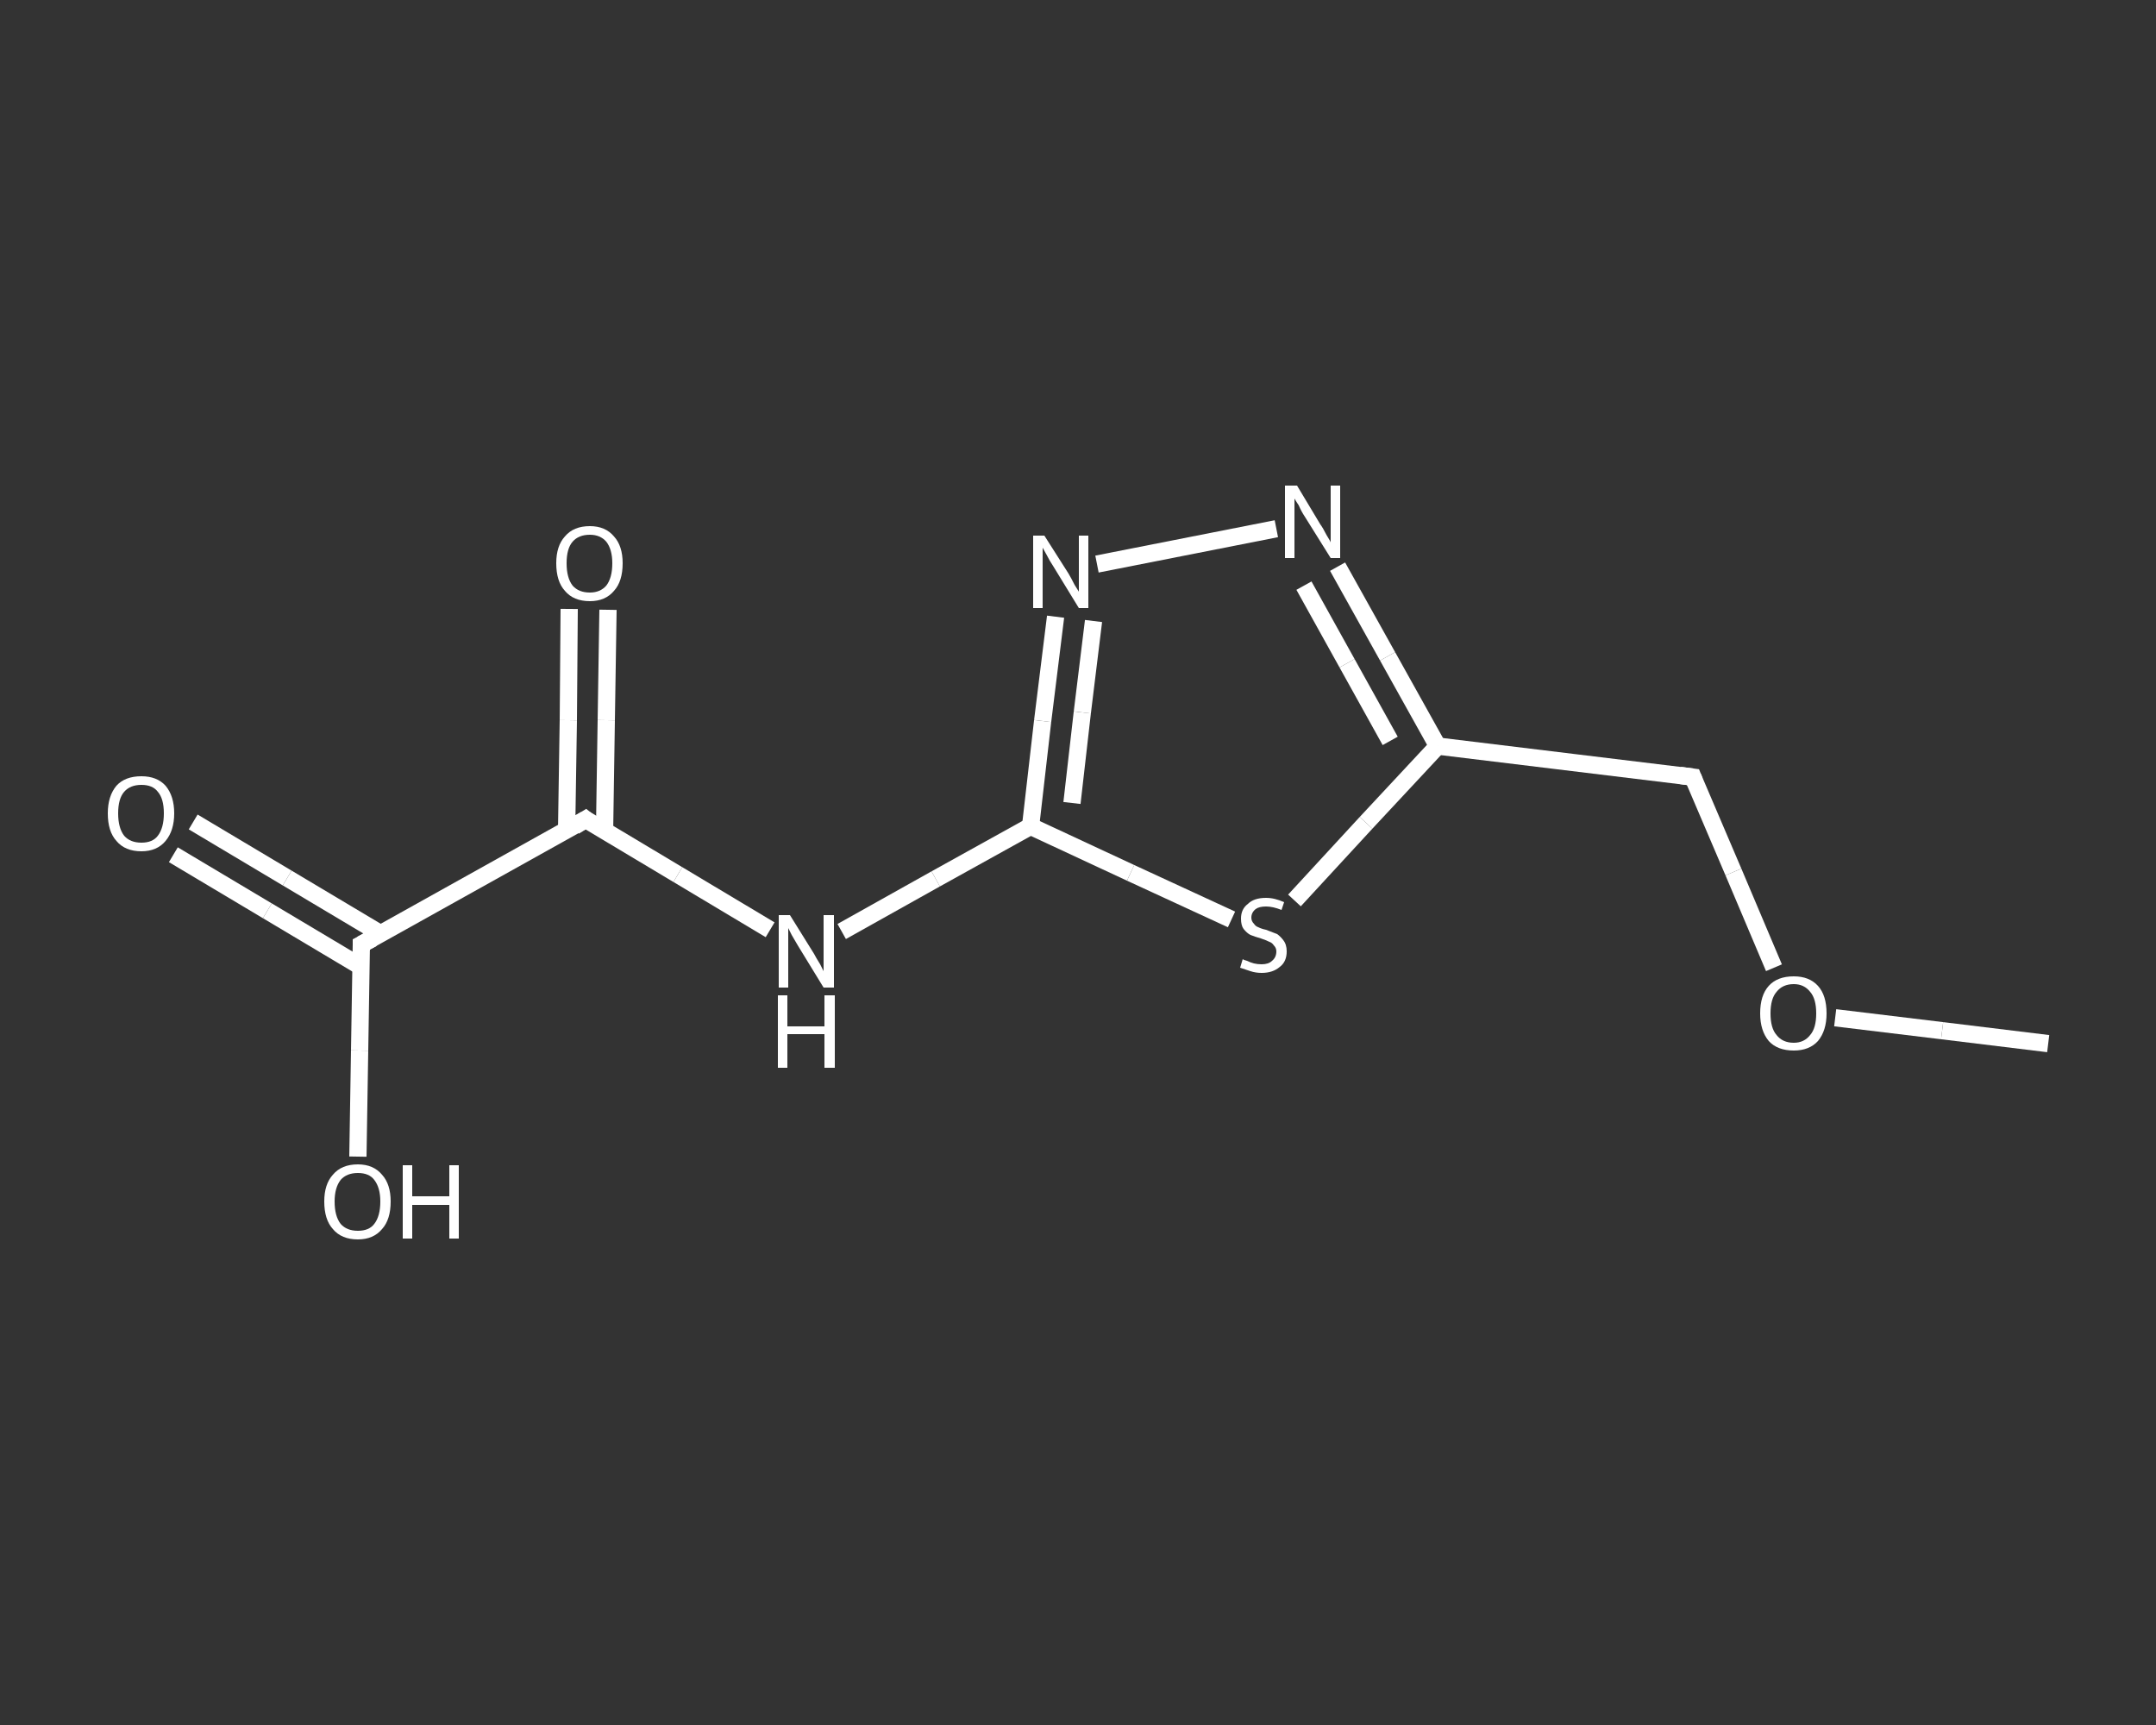 <?xml version='1.0' encoding='iso-8859-1'?>
<svg version='1.1' baseProfile='full'
              xmlns='http://www.w3.org/2000/svg'
                      xmlns:rdkit='http://www.rdkit.org/xml'
                      xmlns:xlink='http://www.w3.org/1999/xlink'
                  xml:space='preserve'
width='250px' height='200px' viewBox='0 0 250 200'>
<rect x="0" y="0" width="250" height="200" fill="#333333" stroke="none"/>
<!-- END OF HEADER -->
<rect style='opacity:1.0;fill:transparent;stroke:none' width='250.0' height='200.0' x='0.0' y='0.0'> </rect>
<path class='bond-0 atom-0 atom-1' d='M 237.5,121.0 L 225.2,119.5' style='fill:none;fill-rule:evenodd;stroke:#FFFFFF;stroke-width:2.0px;stroke-linecap:butt;stroke-linejoin:miter;stroke-opacity:1' />
<path class='bond-0 atom-0 atom-1' d='M 225.2,119.5 L 212.8,118.0' style='fill:none;fill-rule:evenodd;stroke:#FFFFFF;stroke-width:2.0px;stroke-linecap:butt;stroke-linejoin:miter;stroke-opacity:1' />
<path class='bond-1 atom-1 atom-2' d='M 205.7,112.2 L 201.0,101.1' style='fill:none;fill-rule:evenodd;stroke:#FFFFFF;stroke-width:2.0px;stroke-linecap:butt;stroke-linejoin:miter;stroke-opacity:1' />
<path class='bond-1 atom-1 atom-2' d='M 201.0,101.1 L 196.3,90.1' style='fill:none;fill-rule:evenodd;stroke:#FFFFFF;stroke-width:2.0px;stroke-linecap:butt;stroke-linejoin:miter;stroke-opacity:1' />
<path class='bond-2 atom-2 atom-3' d='M 196.3,90.1 L 166.7,86.5' style='fill:none;fill-rule:evenodd;stroke:#FFFFFF;stroke-width:2.0px;stroke-linecap:butt;stroke-linejoin:miter;stroke-opacity:1' />
<path class='bond-3 atom-3 atom-4' d='M 166.7,86.5 L 160.9,76.1' style='fill:none;fill-rule:evenodd;stroke:#FFFFFF;stroke-width:2.0px;stroke-linecap:butt;stroke-linejoin:miter;stroke-opacity:1' />
<path class='bond-3 atom-3 atom-4' d='M 160.9,76.1 L 155.1,65.7' style='fill:none;fill-rule:evenodd;stroke:#FFFFFF;stroke-width:2.0px;stroke-linecap:butt;stroke-linejoin:miter;stroke-opacity:1' />
<path class='bond-3 atom-3 atom-4' d='M 161.2,85.9 L 156.2,76.9' style='fill:none;fill-rule:evenodd;stroke:#FFFFFF;stroke-width:2.0px;stroke-linecap:butt;stroke-linejoin:miter;stroke-opacity:1' />
<path class='bond-3 atom-3 atom-4' d='M 156.2,76.9 L 151.2,67.9' style='fill:none;fill-rule:evenodd;stroke:#FFFFFF;stroke-width:2.0px;stroke-linecap:butt;stroke-linejoin:miter;stroke-opacity:1' />
<path class='bond-4 atom-4 atom-5' d='M 148.0,61.3 L 127.2,65.4' style='fill:none;fill-rule:evenodd;stroke:#FFFFFF;stroke-width:2.0px;stroke-linecap:butt;stroke-linejoin:miter;stroke-opacity:1' />
<path class='bond-5 atom-5 atom-6' d='M 122.4,71.5 L 120.9,83.6' style='fill:none;fill-rule:evenodd;stroke:#FFFFFF;stroke-width:2.0px;stroke-linecap:butt;stroke-linejoin:miter;stroke-opacity:1' />
<path class='bond-5 atom-5 atom-6' d='M 120.9,83.6 L 119.5,95.8' style='fill:none;fill-rule:evenodd;stroke:#FFFFFF;stroke-width:2.0px;stroke-linecap:butt;stroke-linejoin:miter;stroke-opacity:1' />
<path class='bond-5 atom-5 atom-6' d='M 126.8,72.0 L 125.5,82.6' style='fill:none;fill-rule:evenodd;stroke:#FFFFFF;stroke-width:2.0px;stroke-linecap:butt;stroke-linejoin:miter;stroke-opacity:1' />
<path class='bond-5 atom-5 atom-6' d='M 125.5,82.6 L 124.3,93.1' style='fill:none;fill-rule:evenodd;stroke:#FFFFFF;stroke-width:2.0px;stroke-linecap:butt;stroke-linejoin:miter;stroke-opacity:1' />
<path class='bond-6 atom-6 atom-7' d='M 119.5,95.8 L 108.5,101.9' style='fill:none;fill-rule:evenodd;stroke:#FFFFFF;stroke-width:2.0px;stroke-linecap:butt;stroke-linejoin:miter;stroke-opacity:1' />
<path class='bond-6 atom-6 atom-7' d='M 108.5,101.9 L 97.6,108.0' style='fill:none;fill-rule:evenodd;stroke:#FFFFFF;stroke-width:2.0px;stroke-linecap:butt;stroke-linejoin:miter;stroke-opacity:1' />
<path class='bond-7 atom-7 atom-8' d='M 89.3,107.8 L 78.6,101.4' style='fill:none;fill-rule:evenodd;stroke:#FFFFFF;stroke-width:2.0px;stroke-linecap:butt;stroke-linejoin:miter;stroke-opacity:1' />
<path class='bond-7 atom-7 atom-8' d='M 78.6,101.4 L 67.9,95.0' style='fill:none;fill-rule:evenodd;stroke:#FFFFFF;stroke-width:2.0px;stroke-linecap:butt;stroke-linejoin:miter;stroke-opacity:1' />
<path class='bond-8 atom-8 atom-9' d='M 70.1,96.4 L 70.3,83.5' style='fill:none;fill-rule:evenodd;stroke:#FFFFFF;stroke-width:2.0px;stroke-linecap:butt;stroke-linejoin:miter;stroke-opacity:1' />
<path class='bond-8 atom-8 atom-9' d='M 70.3,83.5 L 70.5,70.7' style='fill:none;fill-rule:evenodd;stroke:#FFFFFF;stroke-width:2.0px;stroke-linecap:butt;stroke-linejoin:miter;stroke-opacity:1' />
<path class='bond-8 atom-8 atom-9' d='M 65.7,96.3 L 65.9,83.5' style='fill:none;fill-rule:evenodd;stroke:#FFFFFF;stroke-width:2.0px;stroke-linecap:butt;stroke-linejoin:miter;stroke-opacity:1' />
<path class='bond-8 atom-8 atom-9' d='M 65.9,83.5 L 66.0,70.6' style='fill:none;fill-rule:evenodd;stroke:#FFFFFF;stroke-width:2.0px;stroke-linecap:butt;stroke-linejoin:miter;stroke-opacity:1' />
<path class='bond-9 atom-8 atom-10' d='M 67.9,95.0 L 41.9,109.5' style='fill:none;fill-rule:evenodd;stroke:#FFFFFF;stroke-width:2.0px;stroke-linecap:butt;stroke-linejoin:miter;stroke-opacity:1' />
<path class='bond-10 atom-10 atom-11' d='M 44.2,108.3 L 33.3,101.8' style='fill:none;fill-rule:evenodd;stroke:#FFFFFF;stroke-width:2.0px;stroke-linecap:butt;stroke-linejoin:miter;stroke-opacity:1' />
<path class='bond-10 atom-10 atom-11' d='M 33.3,101.8 L 22.4,95.3' style='fill:none;fill-rule:evenodd;stroke:#FFFFFF;stroke-width:2.0px;stroke-linecap:butt;stroke-linejoin:miter;stroke-opacity:1' />
<path class='bond-10 atom-10 atom-11' d='M 41.9,112.1 L 31.0,105.6' style='fill:none;fill-rule:evenodd;stroke:#FFFFFF;stroke-width:2.0px;stroke-linecap:butt;stroke-linejoin:miter;stroke-opacity:1' />
<path class='bond-10 atom-10 atom-11' d='M 31.0,105.6 L 20.1,99.1' style='fill:none;fill-rule:evenodd;stroke:#FFFFFF;stroke-width:2.0px;stroke-linecap:butt;stroke-linejoin:miter;stroke-opacity:1' />
<path class='bond-11 atom-10 atom-12' d='M 41.9,109.5 L 41.7,121.8' style='fill:none;fill-rule:evenodd;stroke:#FFFFFF;stroke-width:2.0px;stroke-linecap:butt;stroke-linejoin:miter;stroke-opacity:1' />
<path class='bond-11 atom-10 atom-12' d='M 41.7,121.8 L 41.5,134.1' style='fill:none;fill-rule:evenodd;stroke:#FFFFFF;stroke-width:2.0px;stroke-linecap:butt;stroke-linejoin:miter;stroke-opacity:1' />
<path class='bond-12 atom-6 atom-13' d='M 119.5,95.8 L 131.1,101.2' style='fill:none;fill-rule:evenodd;stroke:#FFFFFF;stroke-width:2.0px;stroke-linecap:butt;stroke-linejoin:miter;stroke-opacity:1' />
<path class='bond-12 atom-6 atom-13' d='M 131.1,101.2 L 142.8,106.6' style='fill:none;fill-rule:evenodd;stroke:#FFFFFF;stroke-width:2.0px;stroke-linecap:butt;stroke-linejoin:miter;stroke-opacity:1' />
<path class='bond-13 atom-13 atom-3' d='M 150.1,104.4 L 158.4,95.4' style='fill:none;fill-rule:evenodd;stroke:#FFFFFF;stroke-width:2.0px;stroke-linecap:butt;stroke-linejoin:miter;stroke-opacity:1' />
<path class='bond-13 atom-13 atom-3' d='M 158.4,95.4 L 166.7,86.5' style='fill:none;fill-rule:evenodd;stroke:#FFFFFF;stroke-width:2.0px;stroke-linecap:butt;stroke-linejoin:miter;stroke-opacity:1' />
<path d='M 196.5,90.6 L 196.3,90.1 L 194.8,89.9' style='fill:none;stroke:#FFFFFF;stroke-width:2.0px;stroke-linecap:butt;stroke-linejoin:miter;stroke-opacity:1;' />
<path d='M 68.4,95.4 L 67.9,95.0 L 66.6,95.8' style='fill:none;stroke:#FFFFFF;stroke-width:2.0px;stroke-linecap:butt;stroke-linejoin:miter;stroke-opacity:1;' />
<path d='M 43.2,108.8 L 41.9,109.5 L 41.9,110.2' style='fill:none;stroke:#FFFFFF;stroke-width:2.0px;stroke-linecap:butt;stroke-linejoin:miter;stroke-opacity:1;' />
<path class='atom-1' d='M 204.1 117.5
Q 204.1 115.4, 205.1 114.3
Q 206.1 113.2, 208.0 113.2
Q 209.8 113.2, 210.8 114.3
Q 211.8 115.4, 211.8 117.5
Q 211.8 119.5, 210.8 120.7
Q 209.8 121.8, 208.0 121.8
Q 206.1 121.8, 205.1 120.7
Q 204.1 119.5, 204.1 117.5
M 208.0 120.9
Q 209.2 120.9, 209.9 120.0
Q 210.6 119.2, 210.6 117.5
Q 210.6 115.8, 209.9 115.0
Q 209.2 114.1, 208.0 114.1
Q 206.7 114.1, 206.0 115.0
Q 205.3 115.8, 205.3 117.5
Q 205.3 119.2, 206.0 120.0
Q 206.7 120.9, 208.0 120.9
' fill='#FFFFFF'/>
<path class='atom-4' d='M 150.4 56.3
L 153.1 60.8
Q 153.4 61.2, 153.8 62.0
Q 154.3 62.8, 154.3 62.9
L 154.3 56.3
L 155.4 56.3
L 155.4 64.7
L 154.3 64.7
L 151.3 59.9
Q 150.9 59.3, 150.6 58.6
Q 150.2 58.0, 150.1 57.8
L 150.1 64.7
L 149.0 64.7
L 149.0 56.3
L 150.4 56.3
' fill='#FFFFFF'/>
<path class='atom-5' d='M 121.1 62.1
L 123.9 66.5
Q 124.2 67.0, 124.6 67.8
Q 125.1 68.6, 125.1 68.6
L 125.1 62.1
L 126.2 62.1
L 126.2 70.5
L 125.1 70.5
L 122.1 65.6
Q 121.7 65.0, 121.4 64.4
Q 121.0 63.7, 120.9 63.5
L 120.9 70.5
L 119.8 70.5
L 119.8 62.1
L 121.1 62.1
' fill='#FFFFFF'/>
<path class='atom-7' d='M 91.6 106.1
L 94.4 110.6
Q 94.6 111.0, 95.1 111.8
Q 95.5 112.6, 95.5 112.6
L 95.5 106.1
L 96.7 106.1
L 96.7 114.5
L 95.5 114.5
L 92.5 109.6
Q 92.2 109.1, 91.8 108.4
Q 91.5 107.8, 91.4 107.6
L 91.4 114.5
L 90.3 114.5
L 90.3 106.1
L 91.6 106.1
' fill='#FFFFFF'/>
<path class='atom-7' d='M 90.2 115.4
L 91.3 115.4
L 91.3 119.0
L 95.6 119.0
L 95.6 115.4
L 96.8 115.4
L 96.8 123.8
L 95.6 123.8
L 95.6 119.9
L 91.3 119.9
L 91.3 123.8
L 90.2 123.8
L 90.2 115.4
' fill='#FFFFFF'/>
<path class='atom-9' d='M 64.5 65.3
Q 64.5 63.3, 65.5 62.2
Q 66.5 61.0, 68.4 61.0
Q 70.2 61.0, 71.2 62.2
Q 72.2 63.3, 72.2 65.3
Q 72.2 67.4, 71.2 68.5
Q 70.2 69.7, 68.4 69.7
Q 66.5 69.7, 65.5 68.5
Q 64.5 67.4, 64.5 65.3
M 68.4 68.7
Q 69.6 68.7, 70.3 67.9
Q 71.0 67.0, 71.0 65.3
Q 71.0 63.7, 70.3 62.8
Q 69.6 62.0, 68.4 62.0
Q 67.1 62.0, 66.4 62.8
Q 65.7 63.6, 65.7 65.3
Q 65.7 67.0, 66.4 67.9
Q 67.1 68.7, 68.4 68.7
' fill='#FFFFFF'/>
<path class='atom-11' d='M 12.5 94.3
Q 12.5 92.3, 13.5 91.1
Q 14.5 90.0, 16.4 90.0
Q 18.2 90.0, 19.2 91.1
Q 20.2 92.3, 20.2 94.3
Q 20.2 96.3, 19.2 97.5
Q 18.2 98.7, 16.4 98.7
Q 14.5 98.7, 13.5 97.5
Q 12.5 96.4, 12.5 94.3
M 16.4 97.7
Q 17.7 97.7, 18.3 96.9
Q 19.0 96.0, 19.0 94.3
Q 19.0 92.6, 18.3 91.8
Q 17.7 91.0, 16.4 91.0
Q 15.1 91.0, 14.4 91.8
Q 13.7 92.6, 13.7 94.3
Q 13.7 96.0, 14.4 96.9
Q 15.1 97.7, 16.4 97.7
' fill='#FFFFFF'/>
<path class='atom-12' d='M 37.6 139.3
Q 37.6 137.3, 38.6 136.2
Q 39.6 135.0, 41.5 135.0
Q 43.3 135.0, 44.3 136.2
Q 45.3 137.3, 45.3 139.3
Q 45.3 141.4, 44.3 142.5
Q 43.3 143.7, 41.5 143.7
Q 39.6 143.7, 38.6 142.5
Q 37.6 141.4, 37.6 139.3
M 41.5 142.7
Q 42.8 142.7, 43.4 141.9
Q 44.1 141.0, 44.1 139.3
Q 44.1 137.7, 43.4 136.8
Q 42.8 136.0, 41.5 136.0
Q 40.2 136.0, 39.5 136.8
Q 38.8 137.7, 38.8 139.3
Q 38.8 141.0, 39.5 141.9
Q 40.2 142.7, 41.5 142.7
' fill='#FFFFFF'/>
<path class='atom-12' d='M 46.7 135.1
L 47.8 135.1
L 47.8 138.7
L 52.1 138.7
L 52.1 135.1
L 53.2 135.1
L 53.2 143.6
L 52.1 143.6
L 52.1 139.7
L 47.8 139.7
L 47.8 143.6
L 46.7 143.6
L 46.7 135.1
' fill='#FFFFFF'/>
<path class='atom-13' d='M 144.1 111.2
Q 144.2 111.3, 144.6 111.4
Q 145.0 111.6, 145.4 111.7
Q 145.8 111.8, 146.3 111.8
Q 147.1 111.8, 147.5 111.4
Q 148.0 111.0, 148.0 110.3
Q 148.0 109.9, 147.7 109.6
Q 147.5 109.3, 147.2 109.2
Q 146.8 109.0, 146.2 108.8
Q 145.5 108.6, 145.0 108.4
Q 144.6 108.2, 144.2 107.7
Q 143.9 107.3, 143.9 106.5
Q 143.9 105.4, 144.7 104.8
Q 145.4 104.1, 146.8 104.1
Q 147.8 104.1, 148.9 104.6
L 148.6 105.5
Q 147.6 105.1, 146.8 105.1
Q 146.0 105.1, 145.6 105.4
Q 145.1 105.8, 145.1 106.4
Q 145.1 106.8, 145.4 107.1
Q 145.6 107.4, 145.9 107.5
Q 146.3 107.7, 146.8 107.8
Q 147.6 108.1, 148.1 108.3
Q 148.5 108.6, 148.8 109.0
Q 149.2 109.5, 149.2 110.3
Q 149.2 111.5, 148.4 112.1
Q 147.6 112.8, 146.3 112.8
Q 145.6 112.8, 145.0 112.6
Q 144.4 112.4, 143.8 112.2
L 144.1 111.2
' fill='#FFFFFF'/>
</svg>
